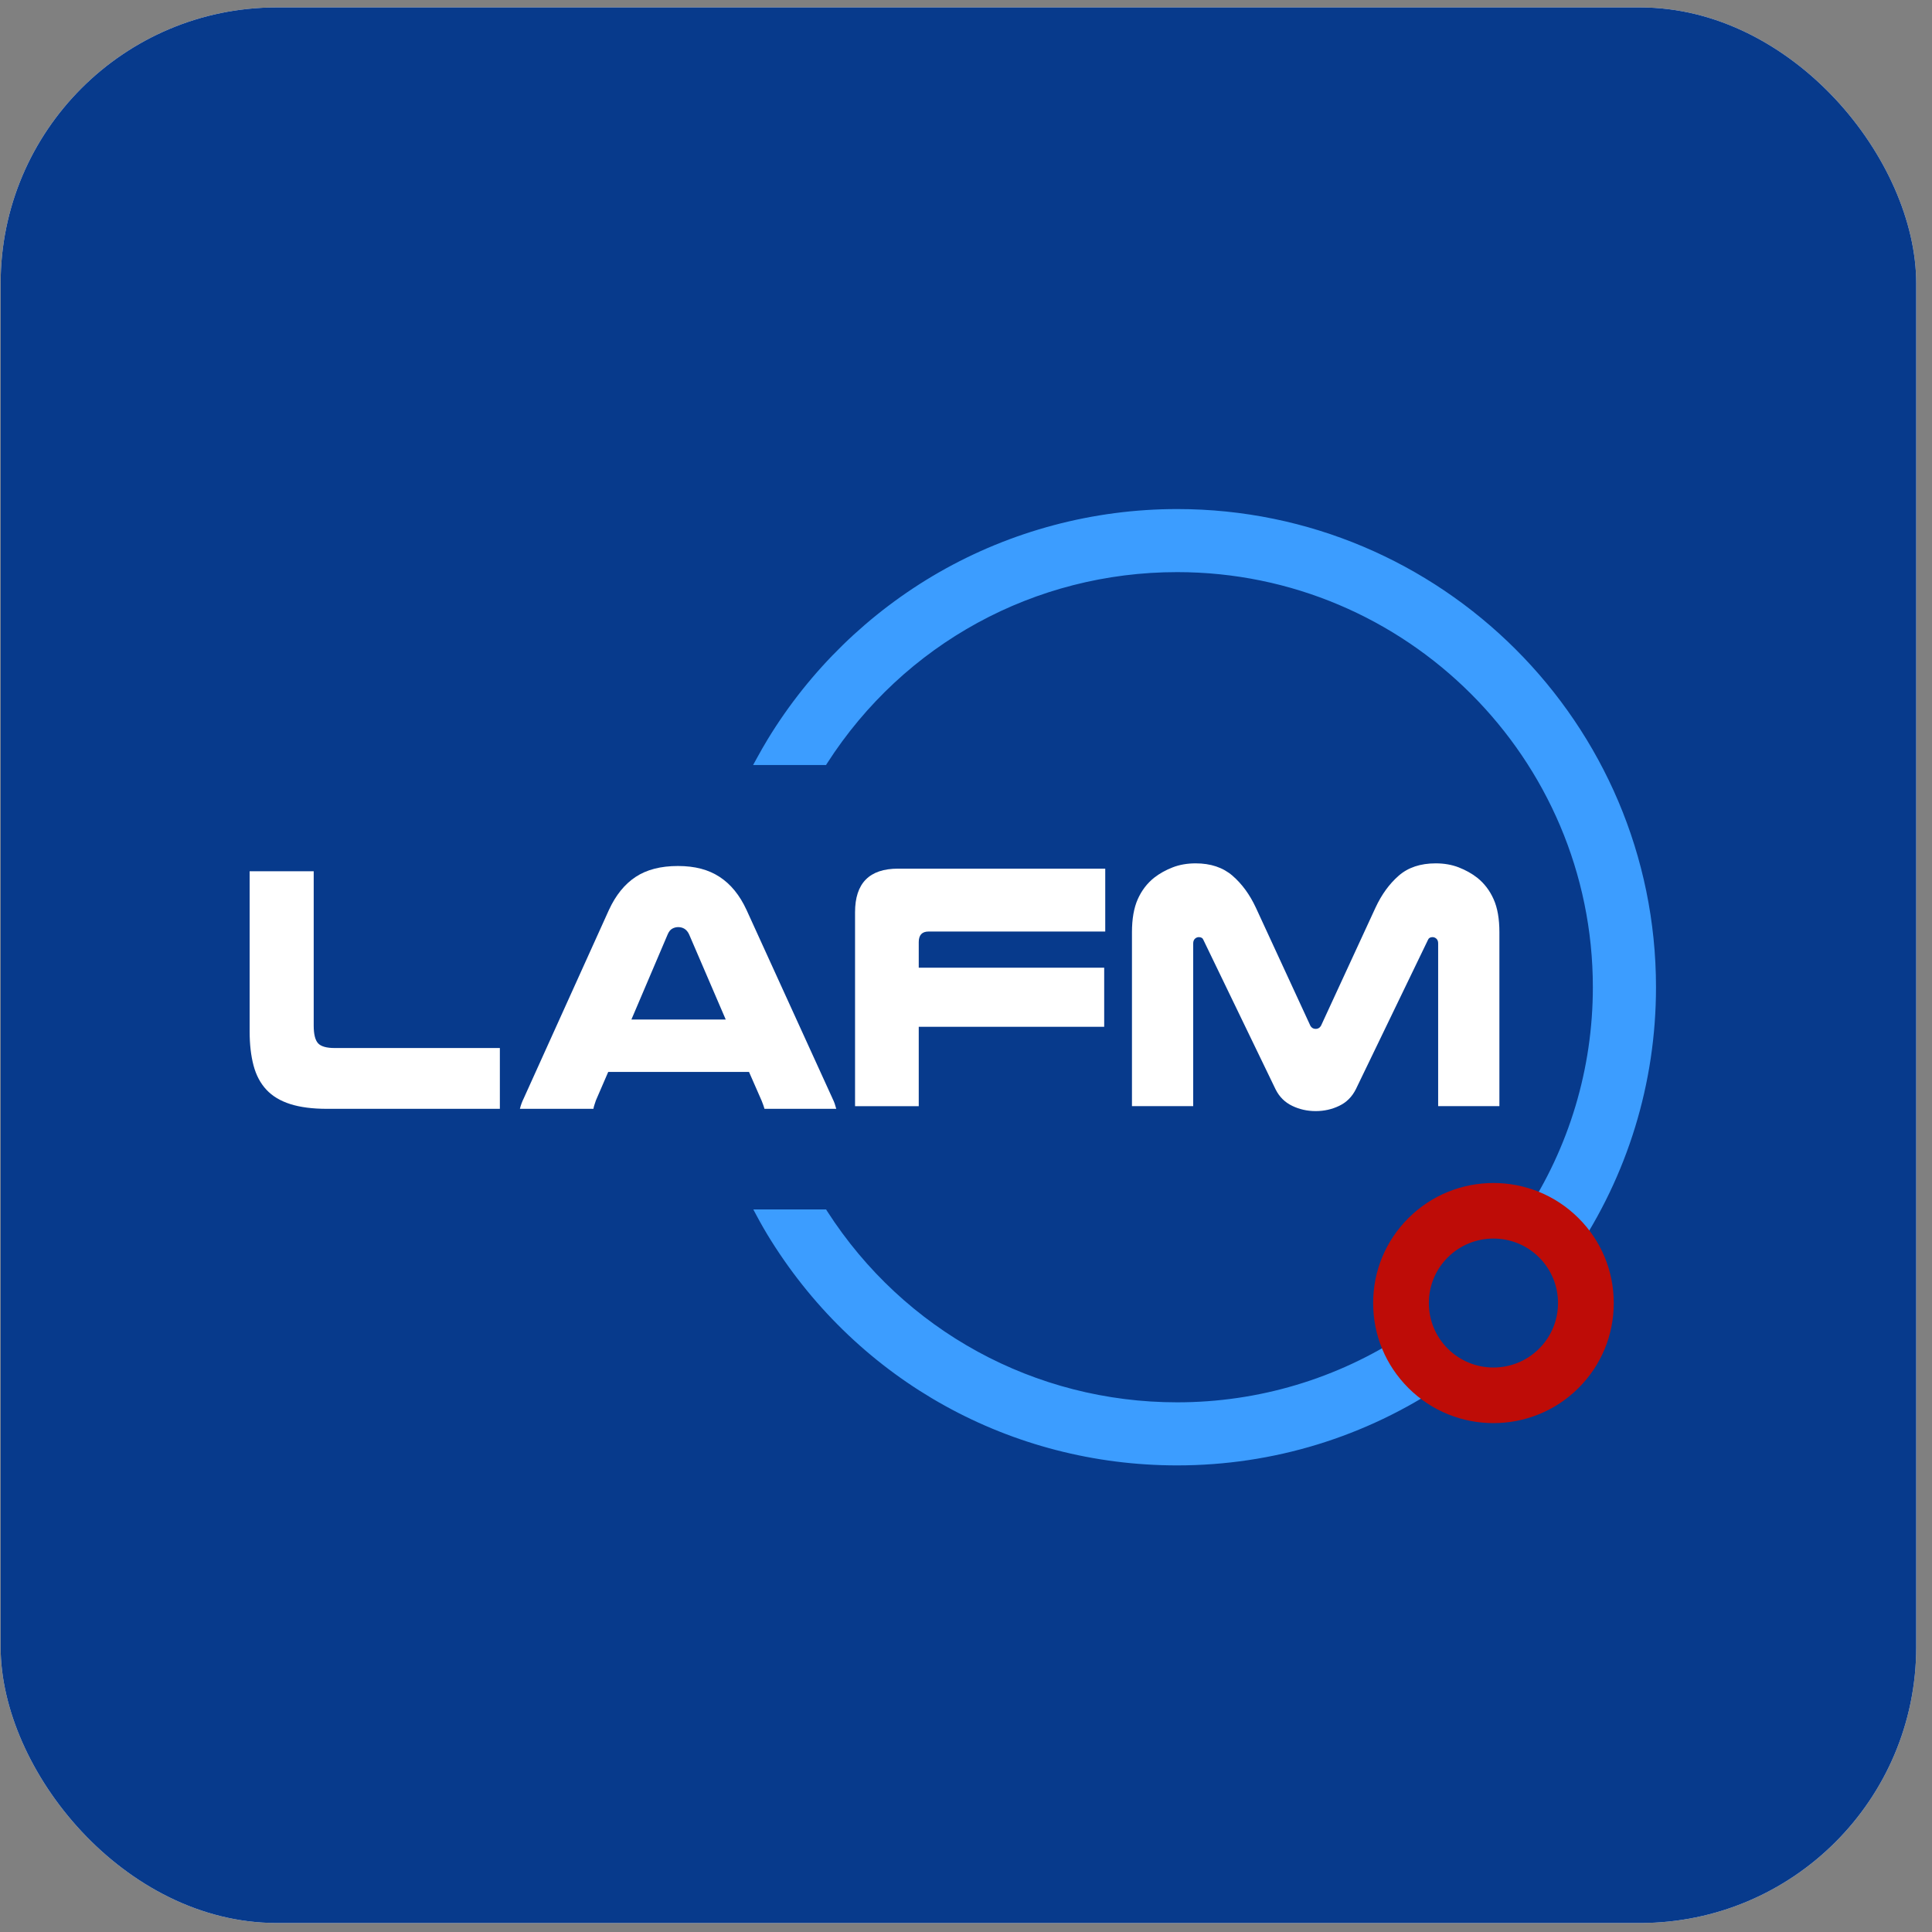 <svg width="70" height="70" viewBox="0 0 70 70" fill="none" xmlns="http://www.w3.org/2000/svg">
<rect x="0" y="0" width="70" height="70" fill="#808080" stroke="none"/>
<g clip-path="url(#clip0_2909_11292)">
<rect x="0.023" y="0.269" width="69.405" height="69.405" rx="10" fill="white"/>
<path d="M69.428 0.269H0.023V69.674H69.428V0.269Z" fill="#073A8C"/>
<path d="M11.85 40.175C11.323 40.175 10.879 40.118 10.518 40.003C10.157 39.888 9.868 39.715 9.651 39.481C9.434 39.248 9.279 38.955 9.186 38.603C9.093 38.251 9.045 37.841 9.045 37.374V31.568H11.366V37.158C11.366 37.471 11.419 37.686 11.525 37.801C11.631 37.916 11.834 37.972 12.131 37.972H18.111V40.175H11.85V40.175Z" fill="white"/>
<path d="M30.159 39.792C30.192 39.86 30.221 39.923 30.241 39.983C30.262 40.043 30.281 40.107 30.299 40.174H27.698C27.682 40.115 27.664 40.062 27.647 40.016C27.631 39.969 27.613 39.924 27.596 39.882L27.138 38.838H22.037L21.591 39.869C21.574 39.92 21.556 39.971 21.54 40.022C21.522 40.073 21.509 40.124 21.501 40.175H18.837C18.853 40.108 18.873 40.044 18.895 39.984C18.915 39.925 18.944 39.862 18.977 39.793L22.063 32.968C22.309 32.434 22.632 32.035 23.032 31.771C23.431 31.508 23.941 31.377 24.561 31.377C25.182 31.377 25.669 31.508 26.072 31.771C26.476 32.034 26.801 32.433 27.048 32.968L30.16 39.793L30.159 39.792ZM26.295 36.94L24.969 33.858C24.927 33.765 24.871 33.698 24.803 33.654C24.735 33.612 24.659 33.591 24.573 33.591C24.497 33.591 24.424 33.61 24.356 33.648C24.288 33.686 24.233 33.755 24.19 33.857L22.877 36.939H26.293L26.295 36.94Z" fill="white"/>
<path d="M40.045 31.471V33.751H33.645C33.407 33.751 33.288 33.878 33.288 34.133V35.062H40.007V37.202H33.288V40.079H30.98V33.052C30.98 32 31.499 31.473 32.536 31.473H40.045V31.471Z" fill="white"/>
<path d="M47.669 40.257C47.362 40.257 47.078 40.193 46.815 40.065C46.551 39.938 46.351 39.739 46.216 39.467L43.602 34.056C43.577 33.989 43.522 33.954 43.436 33.954C43.385 33.954 43.338 33.973 43.296 34.011C43.254 34.05 43.232 34.106 43.232 34.183V40.078H41.013V33.776C41.013 33.293 41.083 32.894 41.223 32.579C41.364 32.265 41.561 32.006 41.816 31.802C42.012 31.649 42.234 31.525 42.486 31.427C42.736 31.33 43.015 31.281 43.321 31.281C43.865 31.281 44.309 31.43 44.654 31.727C44.998 32.024 45.28 32.41 45.502 32.886L47.453 37.112C47.495 37.223 47.568 37.278 47.67 37.278C47.772 37.278 47.843 37.223 47.887 37.112L49.837 32.886C50.058 32.41 50.339 32.024 50.679 31.727C51.019 31.43 51.465 31.281 52.018 31.281C52.324 31.281 52.602 31.33 52.853 31.427C53.104 31.525 53.327 31.649 53.523 31.802C53.778 32.006 53.976 32.265 54.116 32.579C54.257 32.893 54.326 33.292 54.326 33.776V40.078H52.107V34.183C52.107 34.106 52.086 34.05 52.044 34.011C52.001 33.973 51.954 33.954 51.903 33.954C51.818 33.954 51.763 33.989 51.737 34.056L49.124 39.467C48.987 39.739 48.788 39.939 48.525 40.065C48.262 40.193 47.977 40.257 47.671 40.257H47.669Z" fill="white"/>
<path d="M51.837 49.482C51.524 49.169 51.284 48.803 51.122 48.395L51.061 48.241L50.922 48.332C48.462 49.952 45.602 50.809 42.652 50.809C37.497 50.809 32.756 48.219 29.969 43.882L29.93 43.82H27.294L27.399 44.017C27.577 44.352 27.753 44.656 27.935 44.946C31.131 50.047 36.633 53.094 42.652 53.094C46.126 53.094 49.481 52.067 52.355 50.124L52.522 50.011L52.353 49.9C52.167 49.779 51.993 49.639 51.837 49.482Z" fill="#3C9DFF"/>
<path d="M42.652 18.444C39.619 18.444 36.635 19.238 34.019 20.738C31.483 22.194 29.34 24.282 27.82 26.778C27.686 26.998 27.551 27.234 27.395 27.52L27.287 27.718H29.929L29.968 27.656C32.752 23.318 37.493 20.729 42.651 20.729C50.956 20.729 57.712 27.476 57.712 35.769C57.712 38.716 56.854 41.572 55.233 44.029L55.141 44.167L55.295 44.228C55.705 44.389 56.071 44.63 56.384 44.942C56.541 45.099 56.682 45.272 56.803 45.457L56.914 45.626L57.027 45.459C58.972 42.59 60 39.24 60 35.77C60 26.216 52.218 18.444 42.652 18.444Z" fill="#3C9DFF"/>
<path d="M54.11 51.562C52.994 51.562 51.878 51.138 51.029 50.29C50.205 49.467 49.752 48.375 49.752 47.212C49.752 46.049 50.206 44.956 51.029 44.135C52.728 42.438 55.493 42.438 57.193 44.135C58.017 44.957 58.469 46.05 58.469 47.212C58.469 48.374 58.016 49.468 57.192 50.29C56.343 51.138 55.227 51.562 54.11 51.562ZM54.11 44.875C53.511 44.875 52.912 45.102 52.455 45.558C52.013 45.999 51.77 46.587 51.77 47.211C51.77 47.836 52.013 48.422 52.455 48.864C53.367 49.776 54.853 49.776 55.765 48.864C56.206 48.423 56.45 47.836 56.45 47.211C56.45 46.587 56.206 46 55.765 45.558C55.308 45.102 54.709 44.875 54.109 44.875H54.11Z" fill="#BE0C07"/>
</g>
<defs>
<clipPath id="clip0_2909_11292">
<rect x="0.023" y="0.269" width="69.405" height="69.405" rx="10" fill="white"/>
</clipPath>
</defs>
</svg>
